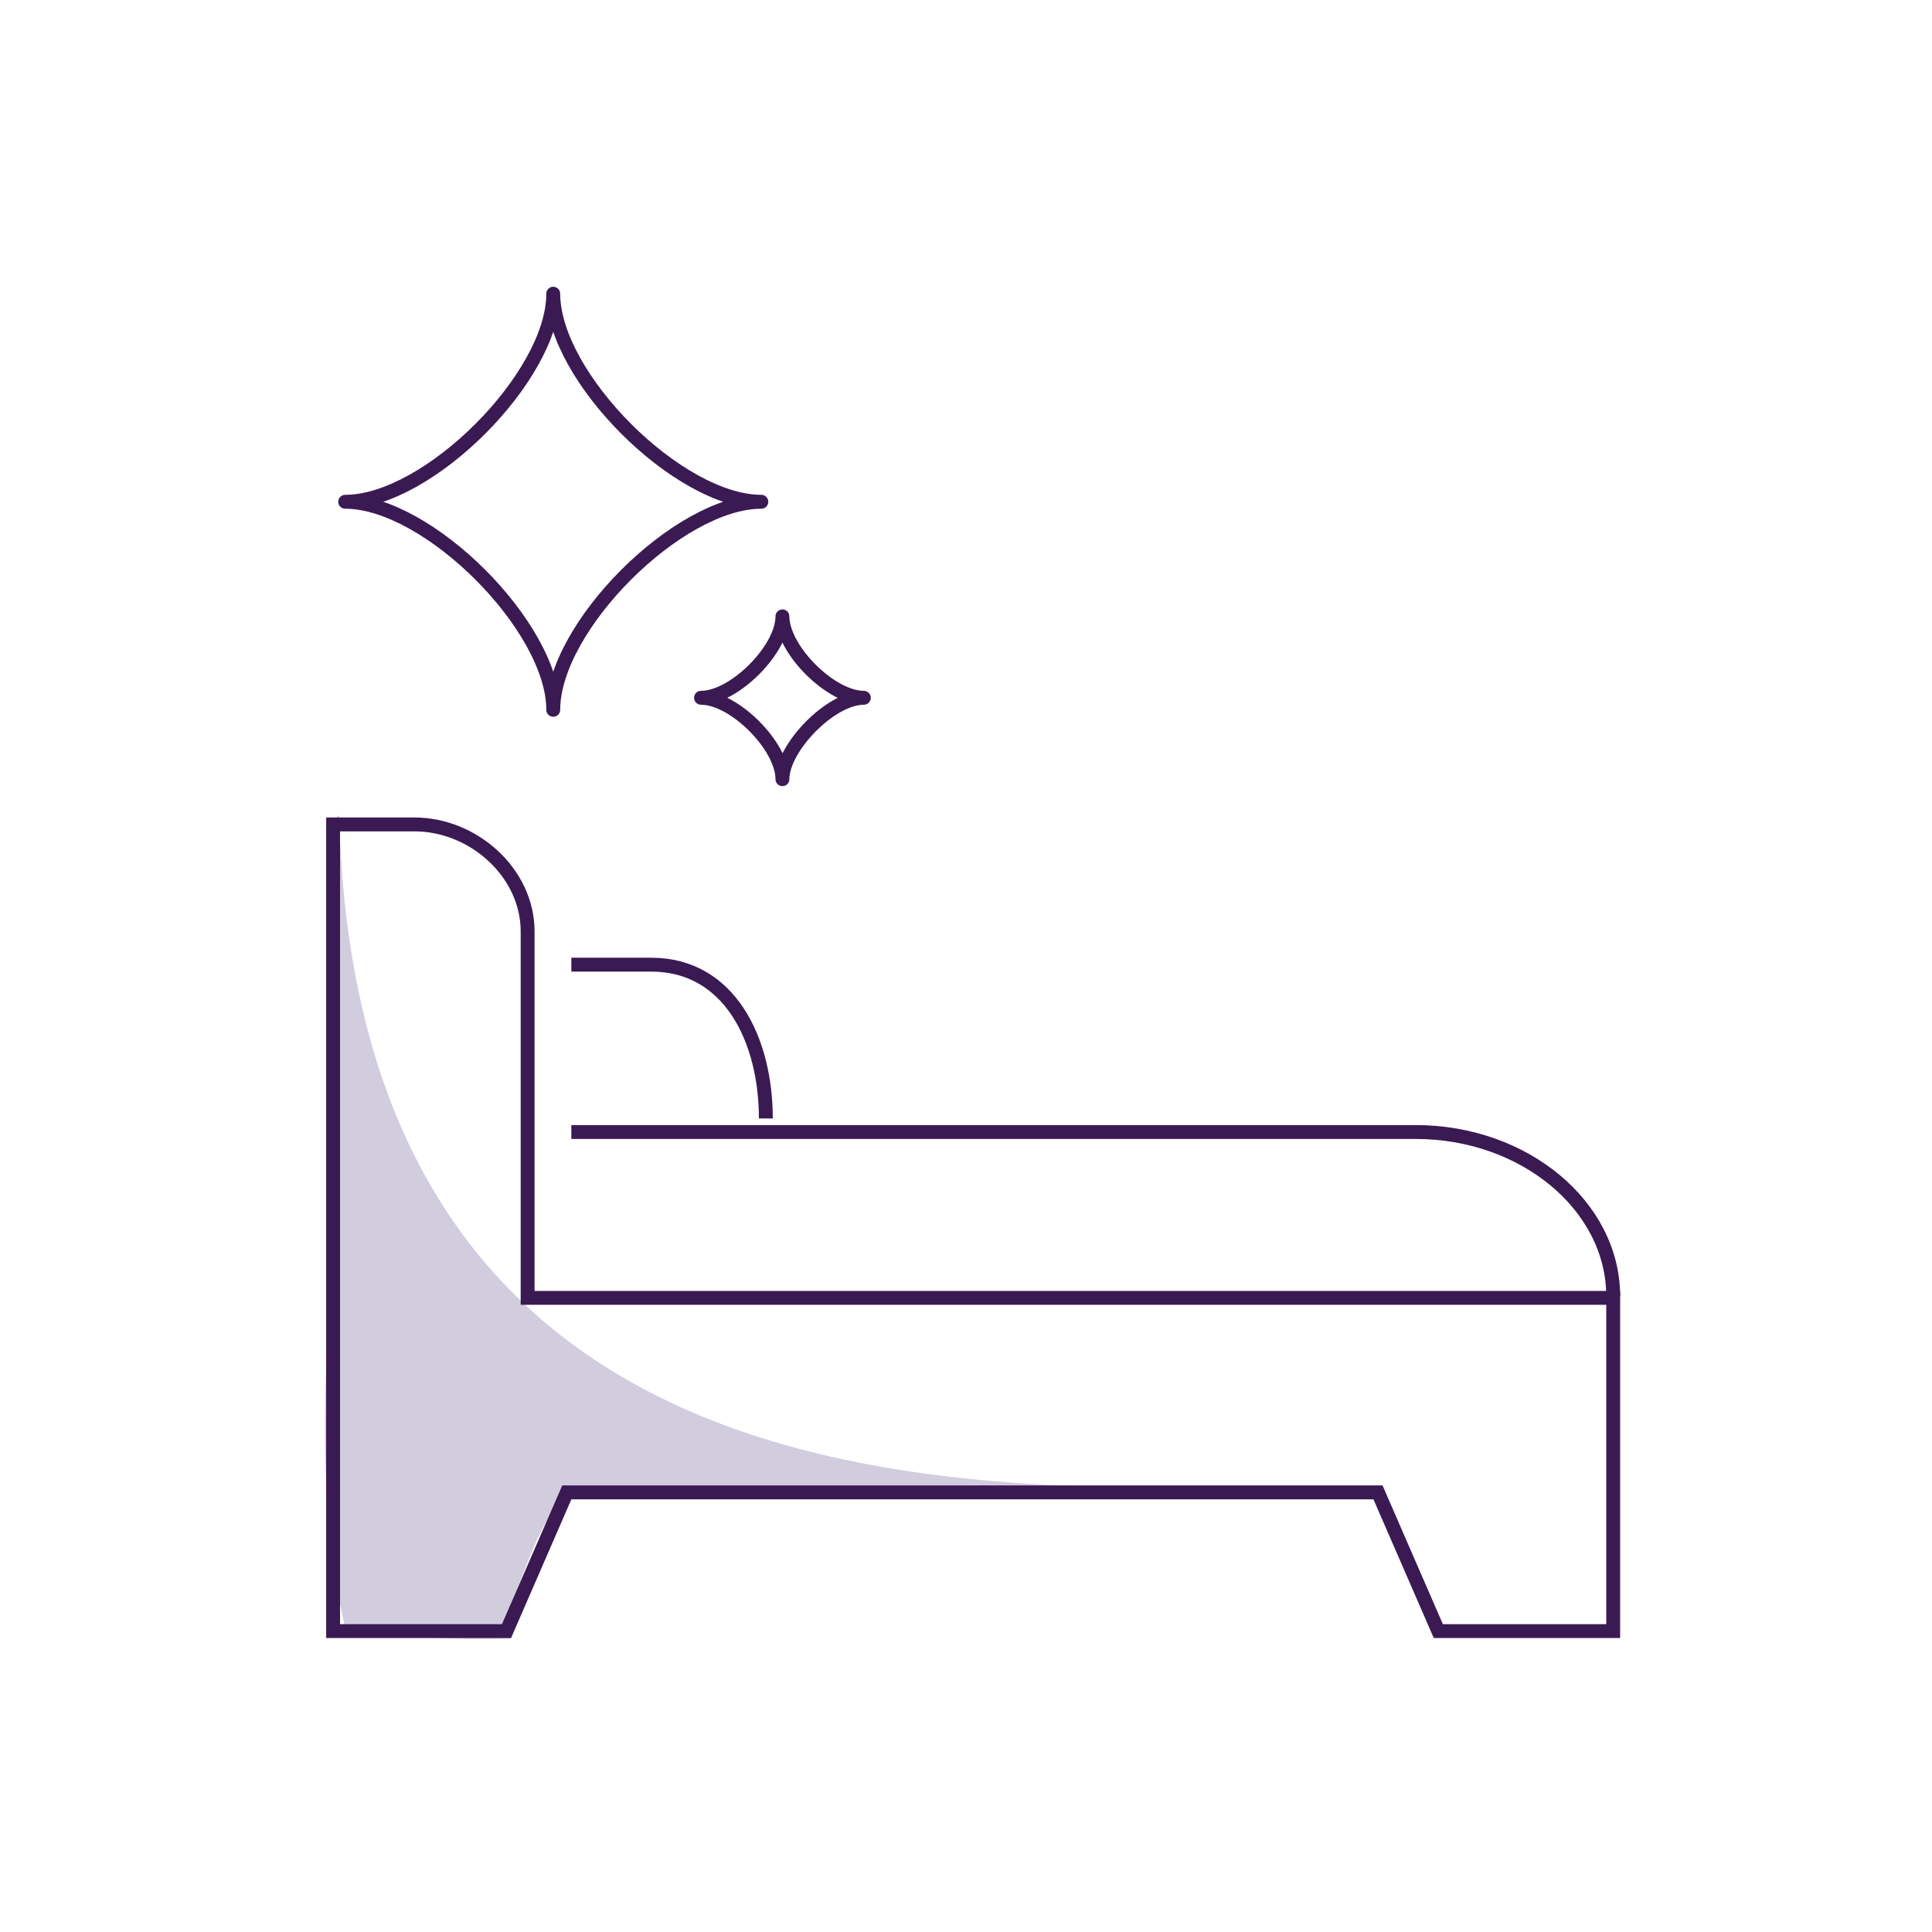 <svg width="113" height="113" viewBox="0 0 113 113" fill="none" xmlns="http://www.w3.org/2000/svg">
<path d="M19.837 47.69C20.983 93.019 64.724 86.316 79.01 87.022C78.922 87.022 78.834 87.022 78.746 87.022C71.514 87.022 64.283 87.022 57.051 87.022C52.025 87.022 46.91 87.022 41.883 87.022C39.767 87.022 37.65 87.11 35.534 87.022C33.77 87.022 33.417 86.846 32.447 88.257C31.389 89.668 30.772 91.696 30.066 93.371C29.713 94.165 29.361 95.135 29.802 95.841C26.627 95.929 23.364 95.752 20.189 95.223C17.896 85.346 19.66 75.734 19.572 65.769C19.484 64.358 18.69 47.867 19.837 47.69Z" fill="#D2CCDF"/>
<path d="M63.136 75.91H30.86C30.86 75.91 30.86 56.509 30.86 54.481C30.86 51.042 27.685 48.22 24.245 48.22C22.217 48.22 19.483 48.22 19.483 48.22V76.528V95.4H29.625L33.152 87.287H60.755H80.597L84.125 95.4H94.354V75.91H63.136Z" stroke="#3B1A53" stroke-width="0.812" stroke-miterlimit="10"/>
<path d="M33.417 66.21H82.802C89.151 66.21 94.354 70.531 94.354 75.822" stroke="#3B1A53" stroke-width="0.812" stroke-miterlimit="10"/>
<path d="M33.417 56.422H38.091C42.677 56.422 44.793 60.831 44.793 65.417" stroke="#3B1A53" stroke-width="0.812" stroke-miterlimit="10"/>
<path d="M45.763 45.574C45.763 43.634 42.941 40.812 41.001 40.812C42.941 40.812 45.763 37.99 45.763 36.05C45.763 37.99 48.585 40.812 50.525 40.812C48.585 40.812 45.763 43.722 45.763 45.574Z" stroke="#3B1A53" stroke-width="0.812" stroke-miterlimit="10" stroke-linejoin="round"/>
<path d="M32.359 41.517C32.359 36.667 25.04 29.348 20.189 29.348C25.04 29.348 32.359 22.028 32.359 17.178C32.359 22.028 39.679 29.348 44.529 29.348C39.679 29.348 32.359 36.667 32.359 41.517Z" stroke="#3B1A53" stroke-width="0.812" stroke-miterlimit="10" stroke-linejoin="round"/>
</svg>
